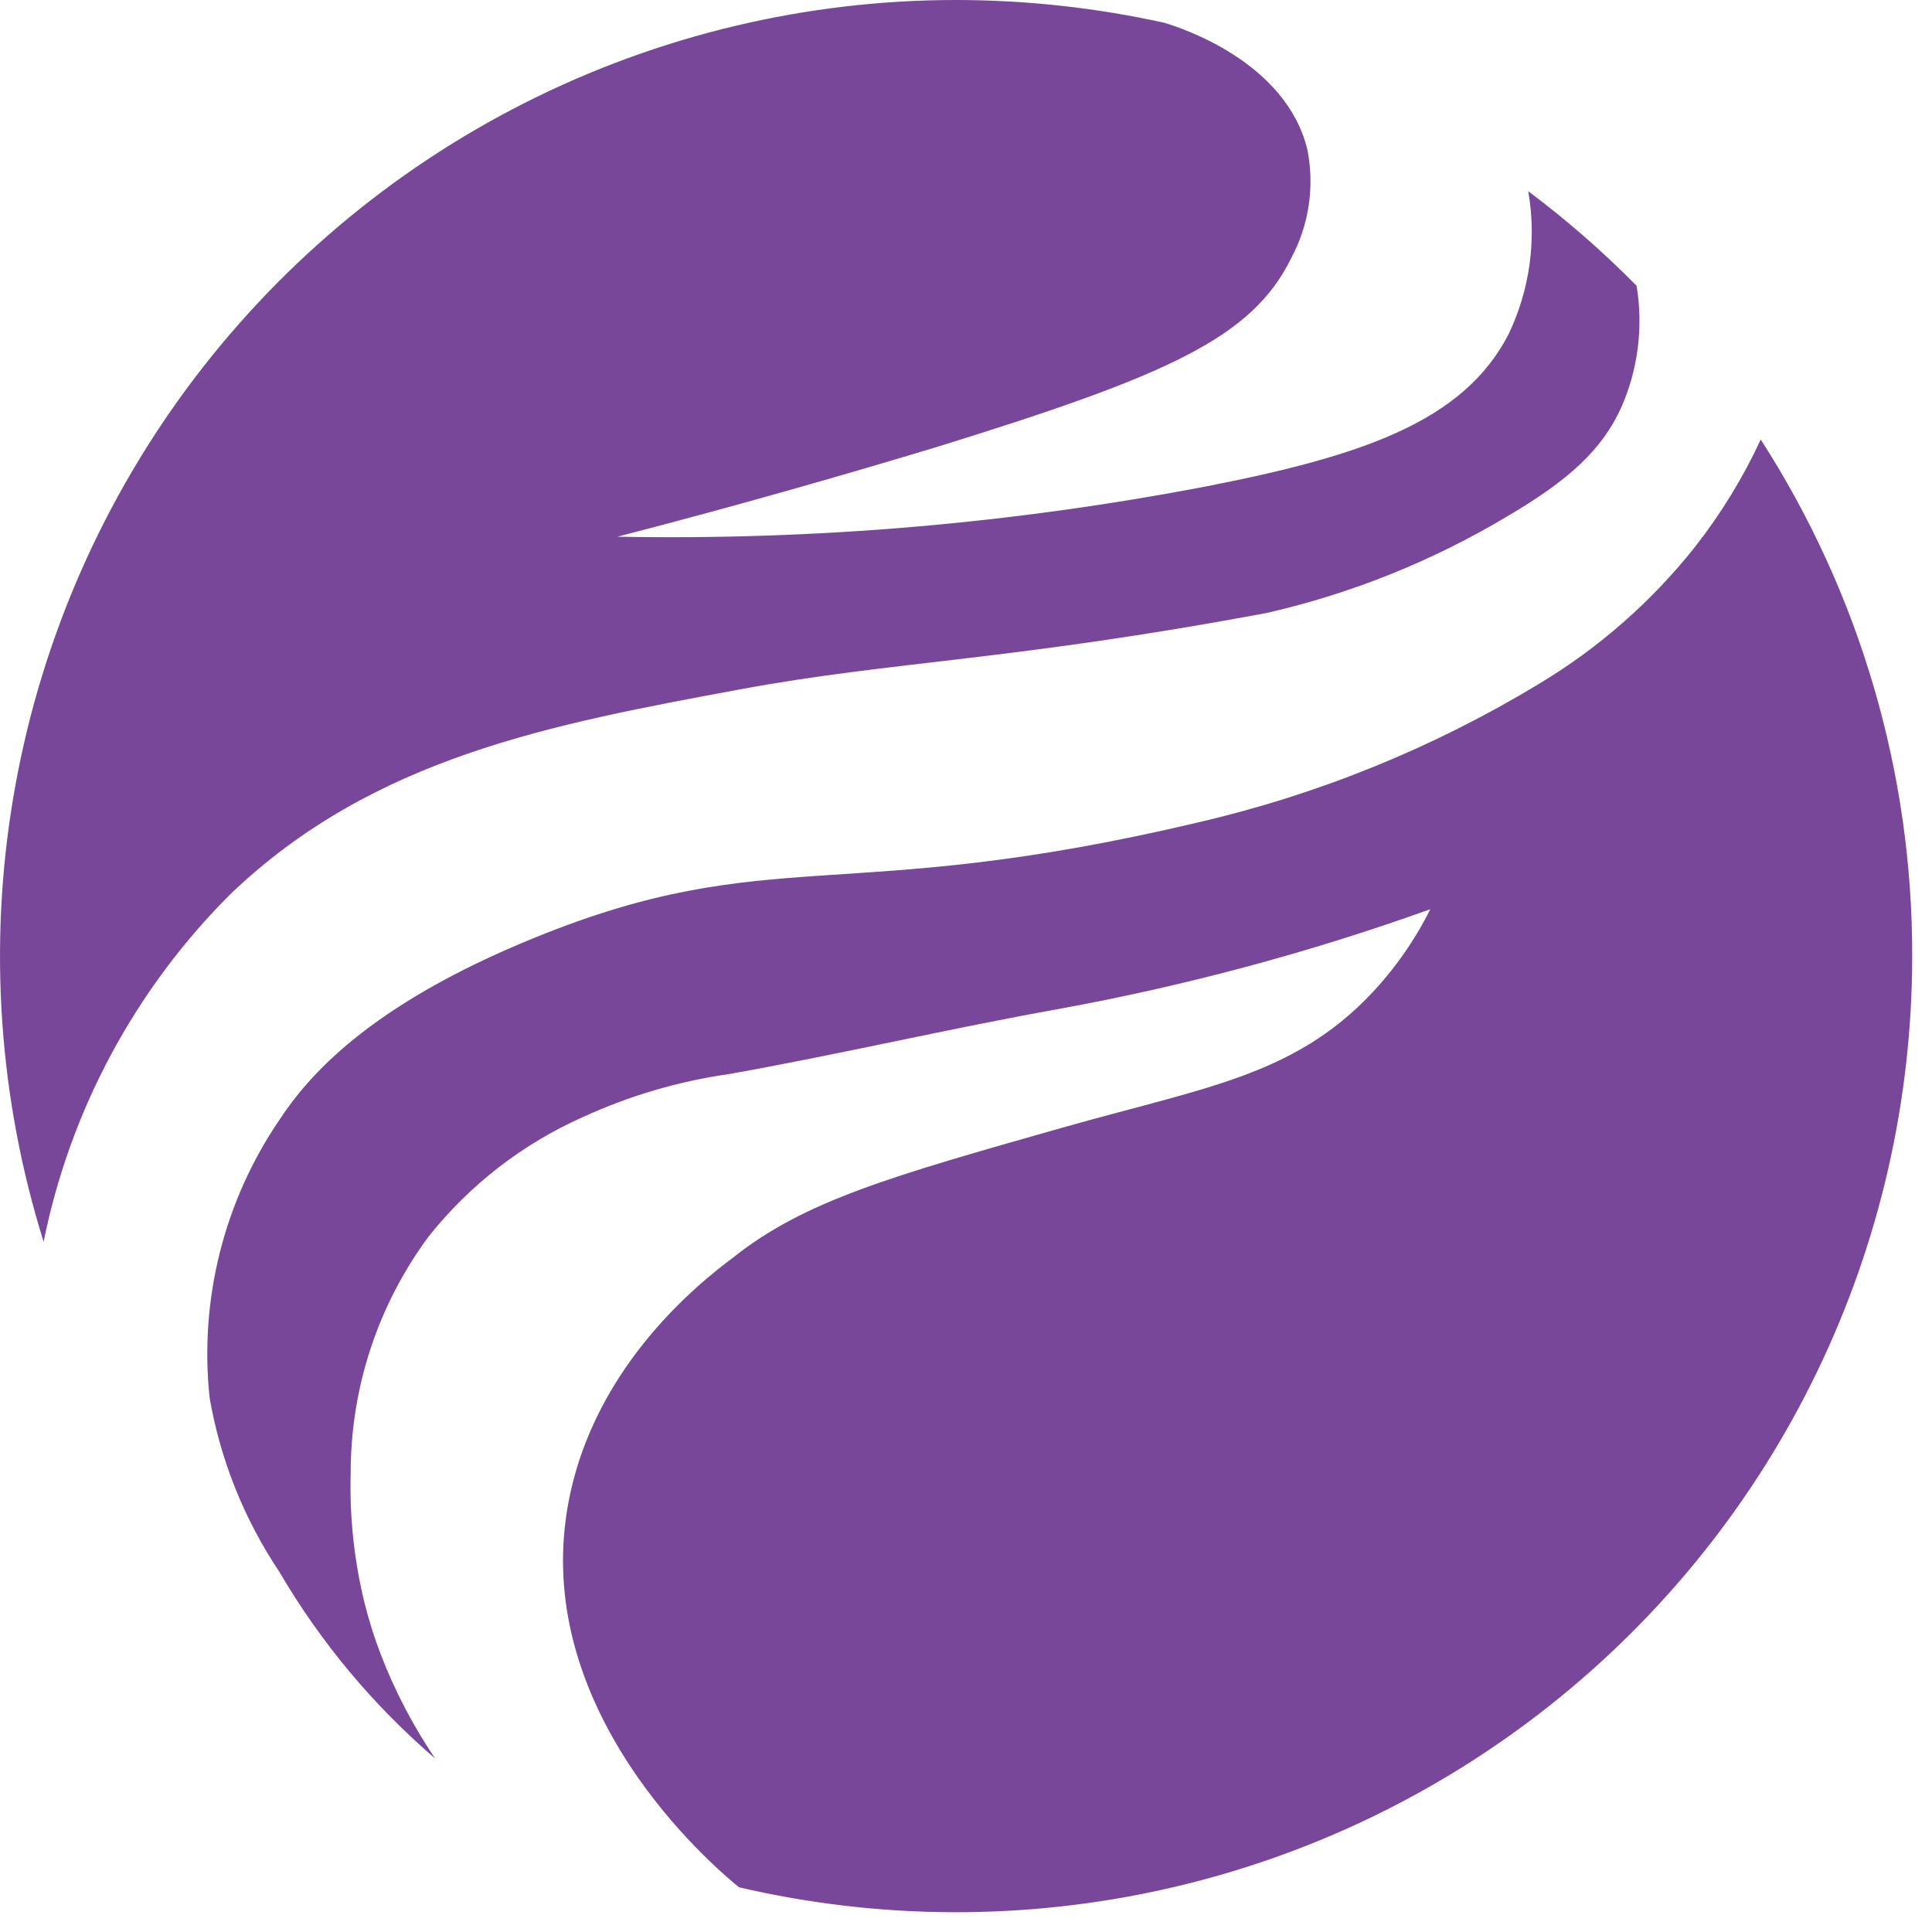 <svg width="64" height="64" viewBox="0 0 64 64" fill="none" xmlns="http://www.w3.org/2000/svg">
<path d="M7.632 29.62C12.365 25.085 18.269 23.992 24.542 22.831C29.619 21.892 33.483 21.892 41.985 20.3C44.777 19.659 47.451 18.584 49.911 17.116C51.994 15.894 53.061 14.896 53.697 13.519C54.262 12.248 54.441 10.839 54.214 9.466C53.098 8.334 51.898 7.287 50.625 6.334C50.905 7.937 50.679 9.588 49.98 11.058C48.491 13.967 45.126 15.103 39.929 16.118C33.512 17.345 26.986 17.902 20.454 17.779C24.645 16.695 28.199 15.662 31.022 14.81C38.724 12.426 41.478 11.187 42.777 8.545C43.361 7.449 43.55 6.185 43.311 4.965C42.605 2.031 39.094 0.912 38.578 0.757C36.317 0.257 34.009 0.003 31.693 4.16552e-06C26.722 -0.003 21.82 1.165 17.384 3.408C12.948 5.651 9.102 8.906 6.157 12.911C3.212 16.916 1.251 21.557 0.433 26.46C-0.386 31.363 -0.039 36.39 1.445 41.134C2.326 36.77 4.479 32.764 7.632 29.62V29.62Z" fill="#78479A"/>
<path d="M58.327 14.56C57.74 15.825 57.01 17.017 56.15 18.115C54.716 19.925 52.967 21.461 50.987 22.65C47.485 24.771 43.668 26.322 39.679 27.245C27.933 30.033 25.557 27.873 17.726 31.057C12.15 33.321 10.179 35.704 9.267 37.081C7.421 39.782 6.598 43.053 6.944 46.306C7.302 48.365 8.088 50.326 9.25 52.063C10.616 54.398 12.361 56.489 14.413 58.251V58.251C13.685 57.175 13.082 56.02 12.615 54.809C12.399 54.247 12.217 53.672 12.073 53.087C11.729 51.68 11.576 50.233 11.617 48.785C11.617 45.968 12.522 43.226 14.198 40.962C15.558 39.25 17.312 37.892 19.31 37.004C20.855 36.294 22.496 35.813 24.181 35.575C27.838 34.921 31.461 34.069 35.118 33.415C39.289 32.652 43.39 31.55 47.381 30.119C46.864 31.153 46.197 32.104 45.402 32.942C42.82 35.644 39.903 36.023 35.187 37.357C29.49 38.974 26.642 39.783 24.284 41.659C23.131 42.52 19.422 45.454 18.75 50.265C17.787 57.141 24.095 62.201 24.482 62.519C29.128 63.601 33.959 63.62 38.613 62.574C43.268 61.528 47.626 59.444 51.362 56.478C55.099 53.512 58.117 49.74 60.192 45.444C62.267 41.148 63.344 36.439 63.344 31.668C63.354 25.602 61.612 19.661 58.327 14.56V14.56Z" fill="#78479A"/>
</svg>
